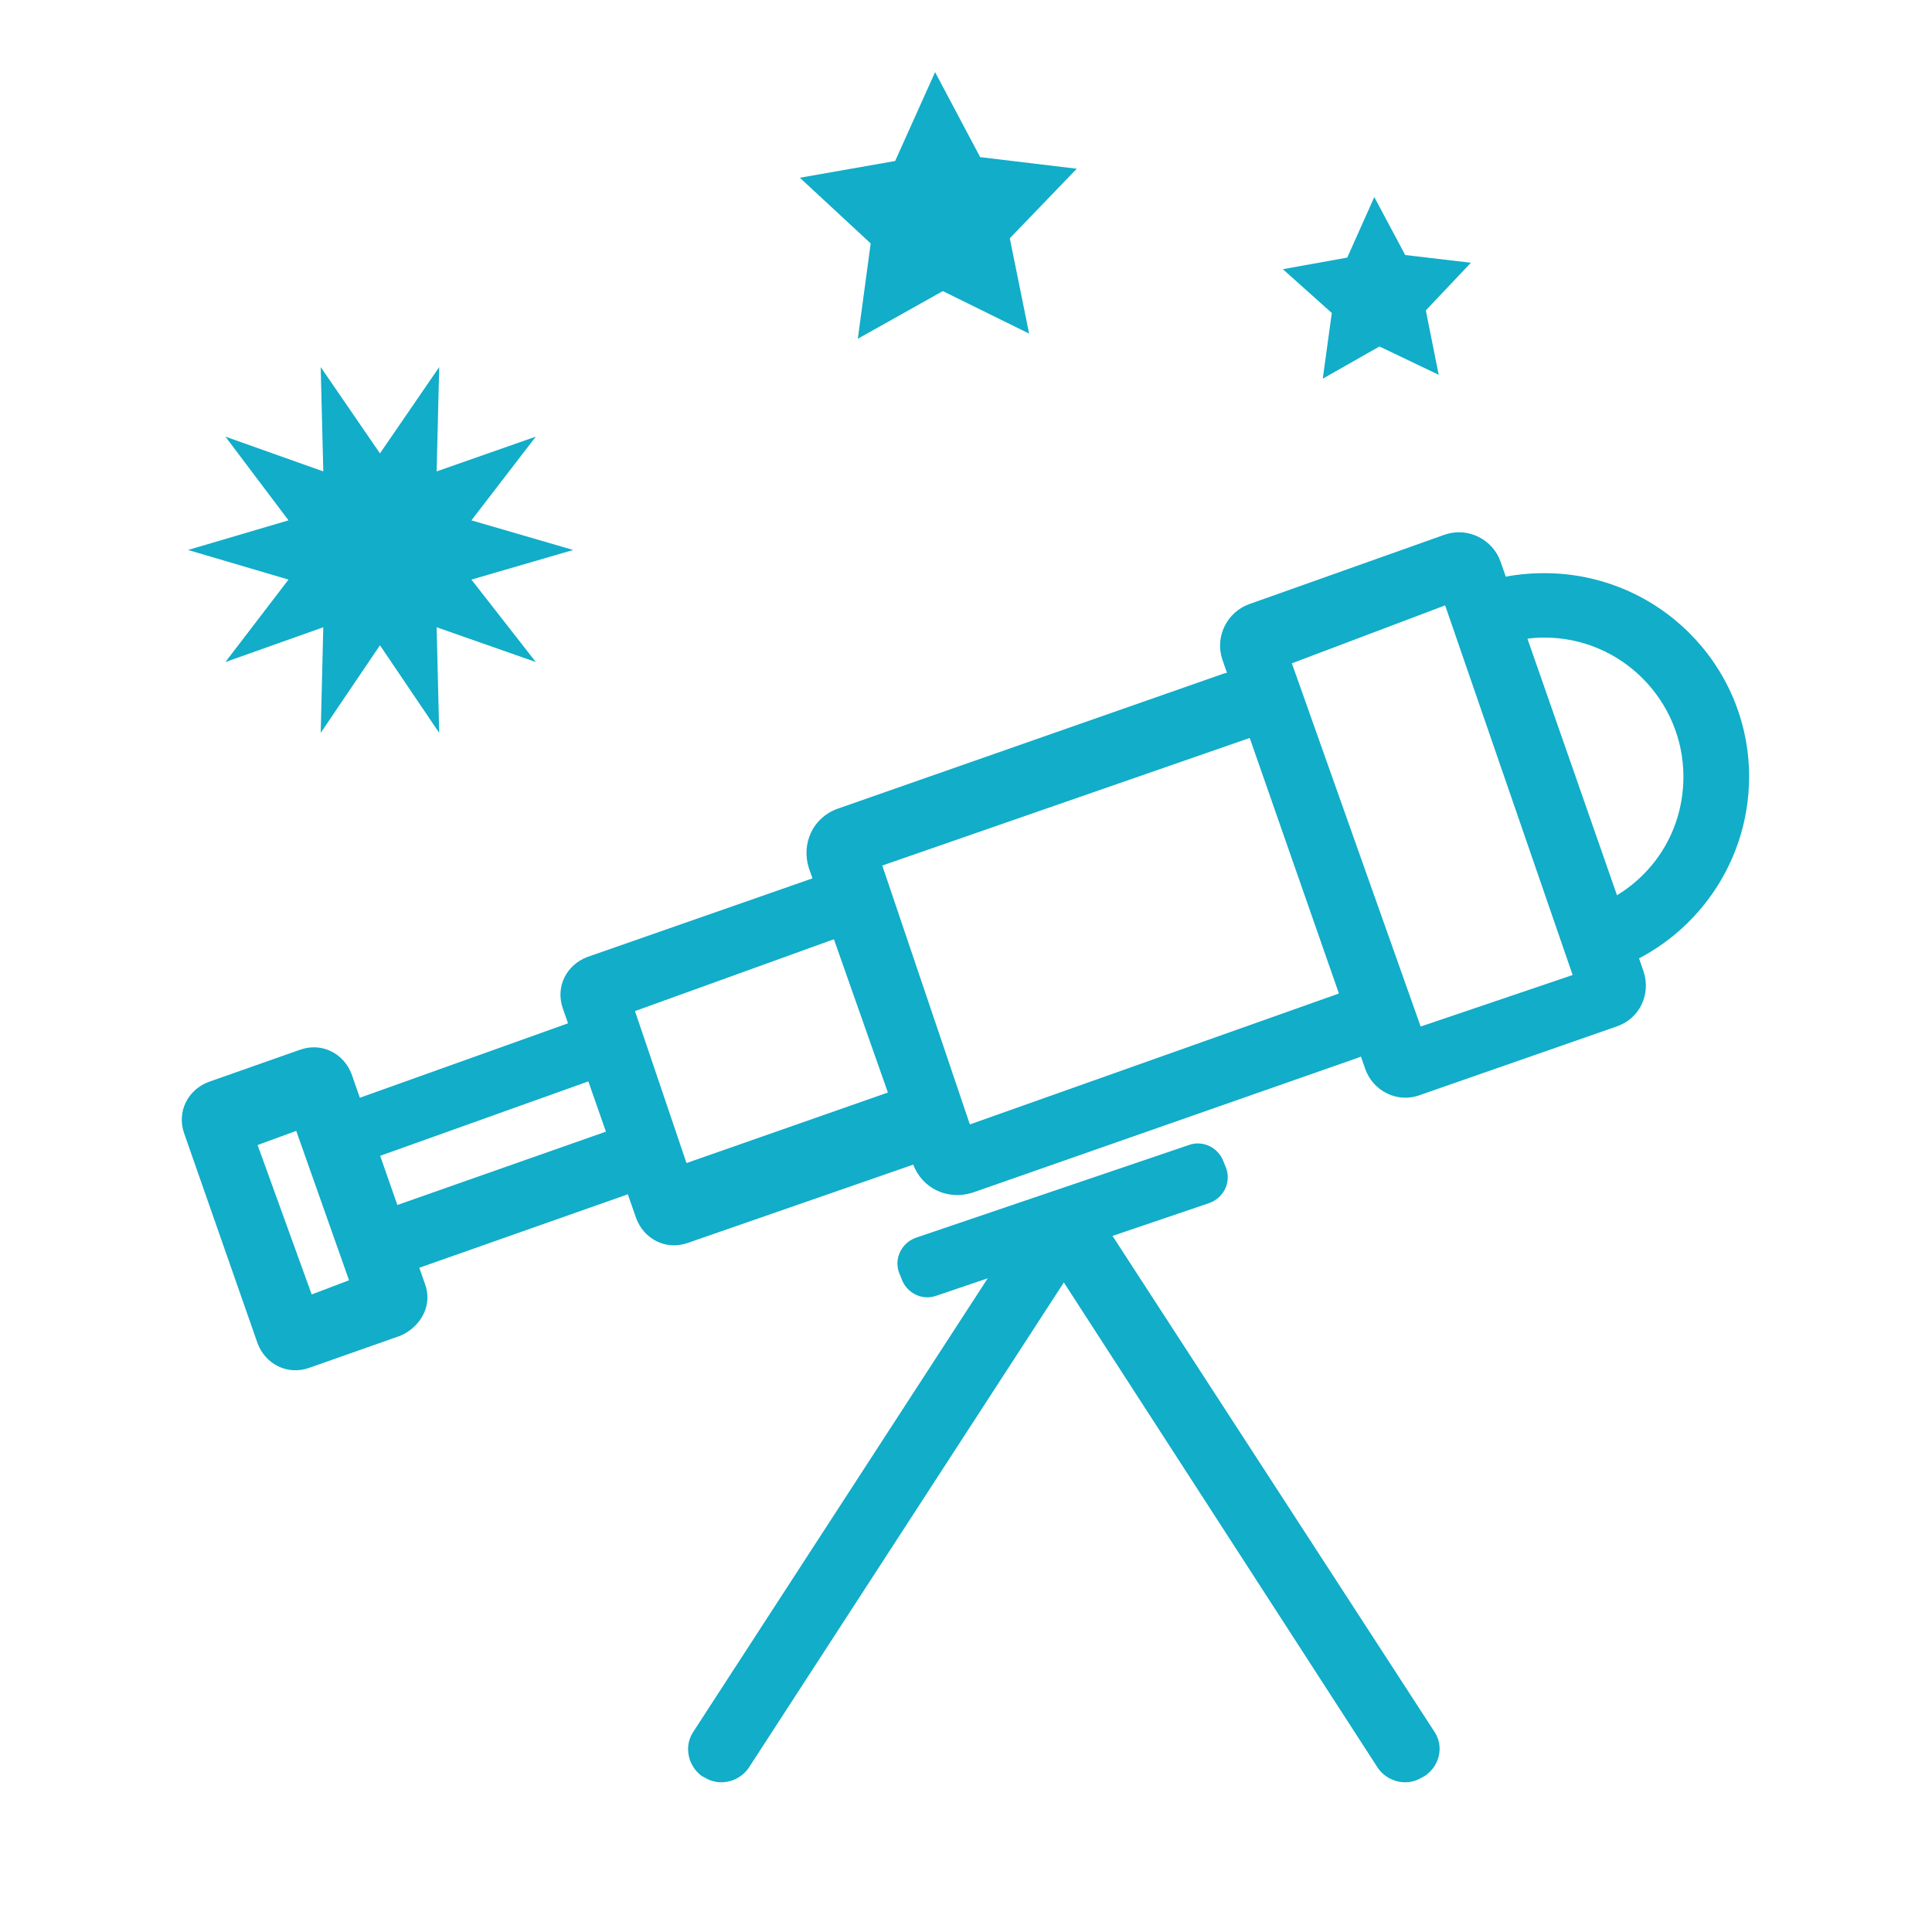 <?xml version="1.0" encoding="utf-8"?>
<!-- Generator: Adobe Illustrator 21.1.0, SVG Export Plug-In . SVG Version: 6.00 Build 0)  -->
<svg version="1.1" id="Layer_1" xmlns="http://www.w3.org/2000/svg" xmlns:xlink="http://www.w3.org/1999/xlink" x="0px" y="0px"
	 viewBox="0 0 150 150" style="enable-background:new 0 0 150 150;" xml:space="preserve">
<style type="text/css">
	.Shadow{fill:#FFFFFF;}
	.Round_x0020_Corners_x0020_10_x0020_pt{fill:none;}
	.Live_x0020_Reflect_x0020_X{fill:none;}
	.Illuminate_x0020_Yellow_x0020_{fill:#F4D63A;stroke:#FFFFFF;stroke-width:0.25;stroke-miterlimit:1;}
	.Tissue_x0020_Paper{opacity:0.75;fill:url(#SVGID_1_);}
	.st0{fill:#11ADC9;}
</style>
<linearGradient id="SVGID_1_" gradientUnits="userSpaceOnUse" x1="0" y1="0" x2="1" y2="0">
	<stop  offset="0" style="stop-color:#00A14B"/>
	<stop  offset="3.073597e-03" style="stop-color:#0BA449"/>
	<stop  offset="2.030038e-02" style="stop-color:#43B13D"/>
	<stop  offset="3.804234e-02" style="stop-color:#75BD33"/>
	<stop  offset="5.591905e-02" style="stop-color:#A0C72A"/>
	<stop  offset="7.395346e-02" style="stop-color:#C2CF23"/>
	<stop  offset="9.220055e-02" style="stop-color:#DDD61E"/>
	<stop  offset="0.111" style="stop-color:#F0DA1A"/>
	<stop  offset="0.13" style="stop-color:#FBDD18"/>
	<stop  offset="0.15" style="stop-color:#FFDE17"/>
	<stop  offset="0.3" style="stop-color:#F26522"/>
	<stop  offset="0.47" style="stop-color:#00A14B"/>
	<stop  offset="0.64" style="stop-color:#FFDE17"/>
	<stop  offset="0.801" style="stop-color:#F26522"/>
	<stop  offset="1" style="stop-color:#00A14B"/>
</linearGradient>
<g>
	<g>
		<g>
			<path class="st0" d="M93.9,93.4l-21.2,7.2c-1.1,0.4-2.3-0.2-2.7-1.3l-0.2-0.5c-0.4-1.1,0.2-2.3,1.3-2.7l21.2-7.2
				c1.1-0.4,2.3,0.2,2.7,1.3l0.2,0.5C95.6,91.8,95,93,93.9,93.4z"/>
			<path class="st0" d="M110.6,137.9l-0.2,0.1c-1.1,0.7-2.6,0.4-3.4-0.7L81,97.1c-0.7-1.1-0.4-2.6,0.7-3.4l0.2-0.1
				c1.1-0.7,2.6-0.4,3.4,0.7l26.1,40.2C112.1,135.6,111.8,137.1,110.6,137.9z"/>
			<path class="st0" d="M54.5,137.9l0.2,0.1c1.1,0.7,2.6,0.4,3.4-0.7l26.1-40.2c0.7-1.1,0.4-2.6-0.7-3.4l-0.2-0.1
				c-1.1-0.7-2.6-0.4-3.4,0.7l-26.1,40.2C53.1,135.6,53.4,137.1,54.5,137.9z"/>
			<path class="st0" d="M33,99.7l-5.7-16.3c-0.6-1.6-2.3-2.5-4-1.9l-7.1,2.5c-1.6,0.6-2.5,2.3-1.9,4l5.7,16.3c0.6,1.6,2.3,2.5,4,1.9
				l7.1-2.5C32.7,103,33.6,101.3,33,99.7z M24.2,100.5L20,88.9l3-1.1l4.1,11.6L24.2,100.5z"/>
			<path class="st0" d="M52.4,88.5l-2.8-8.2c-0.5-1.4-2-2.1-3.4-1.6l-19.3,6.9c-1.4,0.5-2.1,2-1.6,3.4l2.8,8.2
				c0.5,1.4,2,2.1,3.4,1.6L50.8,92C52.1,91.5,52.9,89.9,52.4,88.5z M29.3,94.1l-0.8-4l17.9-6.4l1.1,4L29.3,94.1z"/>
			<path class="st0" d="M74.2,85.9l-5.7-16.3c-0.6-1.6-2.3-2.5-4-1.9l-18.9,6.6c-1.6,0.6-2.5,2.3-1.9,4l5.7,16.3
				c0.6,1.6,2.3,2.5,4,1.9l19-6.6C73.9,89.3,74.7,87.5,74.2,85.9z M53.3,90.3l-4-11.8l18-6.5L71,84.1L53.3,90.3z"/>
			<path class="st0" d="M107.7,77.5l-8.1-23c-0.7-1.9-2.7-2.8-4.6-2.2l-30,10.5c-1.9,0.7-2.8,2.7-2.2,4.6l8.1,23
				c0.7,1.9,2.7,2.8,4.6,2.2l30-10.5C107.4,81.4,108.4,79.4,107.7,77.5z M75.3,87.3l-6.8-20.1l28.8-10l7.6,19.6L75.3,87.3z"/>
			<path class="st0" d="M127.6,75.4l-11.1-31.8c-0.6-1.7-2.5-2.7-4.3-2.1L97,46.9c-1.7,0.6-2.7,2.5-2.1,4.3L106,83
				c0.6,1.7,2.5,2.7,4.3,2l15.2-5.3C127.3,79.1,128.2,77.2,127.6,75.4z M110.3,79.7l-10-28.2l11.9-4.5l9.9,28.7L110.3,79.7z"/>
			<path class="st0" d="M119.9,44.5c-2.4,0-4.7,0.5-6.8,1.5c0.3,0.8,1,2.5,1.9,4.7c1.5-0.7,3.1-1.2,4.9-1.2c6,0,10.8,4.9,10.8,10.8
				c0,5-3.3,9.1-7.9,10.4c0.8,2,1.4,3.6,1.8,4.8c6.5-2,11.2-8.1,11.2-15.2C135.8,51.6,128.7,44.5,119.9,44.5z"/>
		</g>
		<polygon class="st0" points="29.5,35.2 34.1,28.5 33.9,36.6 41.6,33.9 36.6,40.4 44.5,42.7 36.6,45 41.6,51.4 33.9,48.7 
			34.1,56.9 29.5,50.1 24.9,56.9 25.1,48.7 17.5,51.4 22.4,45 14.6,42.7 22.4,40.4 17.5,33.9 25.1,36.6 24.9,28.5 		"/>
		<polygon class="st0" points="69.5,12.5 62.1,13.8 67.6,18.9 66.6,26.3 73.2,22.6 79.9,25.9 78.4,18.5 83.6,13.1 76.1,12.2 
			72.6,5.6 		"/>
		<polygon class="st0" points="104.6,20 99.6,20.9 103.4,24.3 102.7,29.4 107.1,26.9 111.7,29.1 110.7,24.1 114.2,20.4 109.1,19.8 
			106.7,15.3 		"/>
	</g>
</g>
</svg>
